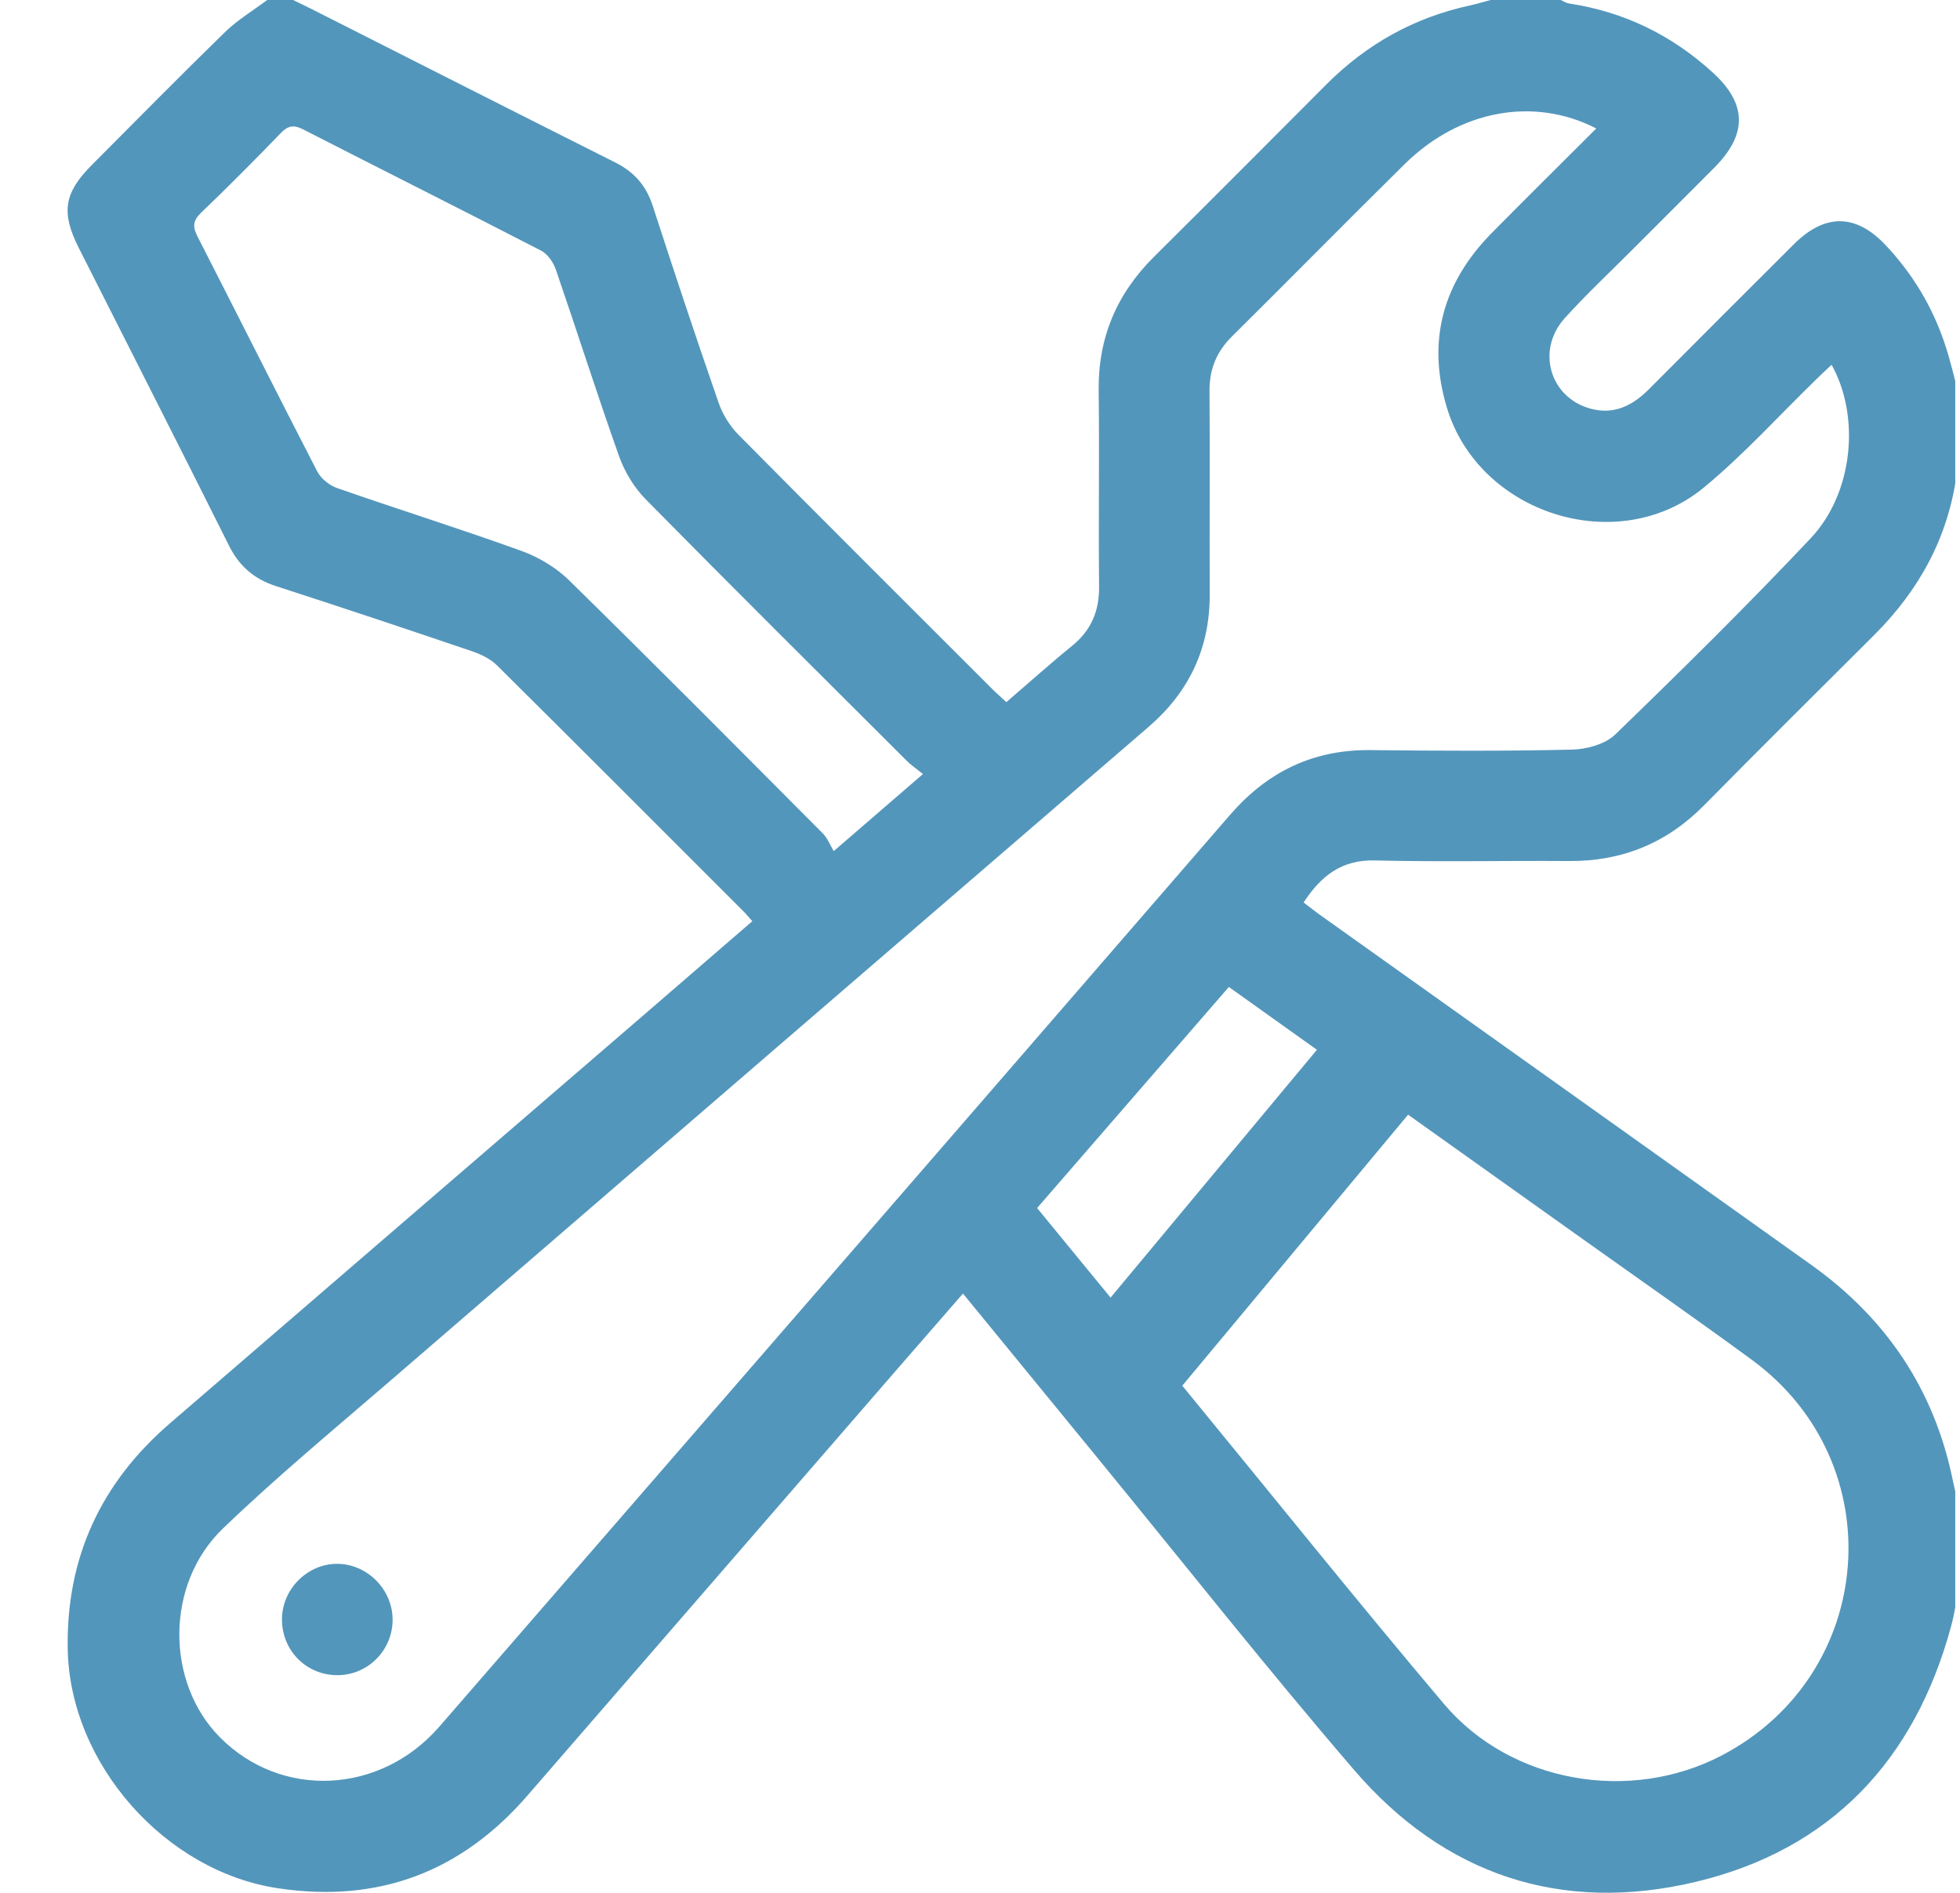 <svg width="29" height="28" viewBox="0 0 29 28" fill="none" xmlns="http://www.w3.org/2000/svg">
<g clip-path="url(#clip0_520_2824)">
<g clip-path="url(#clip1_520_2824)">
<path d="M22.055 0C22.401 0 22.747 0 23.093 0C23.134 0.018 23.172 0.045 23.213 0.051C24.029 0.174 24.737 0.52 25.343 1.074C25.85 1.536 25.856 1.986 25.367 2.478C24.97 2.878 24.569 3.276 24.17 3.676C23.829 4.018 23.476 4.348 23.153 4.705C22.723 5.181 22.932 5.886 23.54 6.047C23.884 6.138 24.158 5.998 24.398 5.757C25.111 5.041 25.826 4.326 26.542 3.613C27.007 3.15 27.466 3.161 27.908 3.635C28.299 4.053 28.589 4.533 28.771 5.074C28.863 5.345 28.924 5.627 28.999 5.904V6.888C28.983 6.93 28.957 6.971 28.951 7.015C28.824 7.952 28.394 8.733 27.729 9.395C26.89 10.231 26.049 11.065 25.218 11.908C24.664 12.471 24.001 12.743 23.212 12.737C22.256 12.73 21.299 12.752 20.343 12.728C19.849 12.716 19.547 12.956 19.288 13.35C19.366 13.409 19.435 13.465 19.507 13.517C21.938 15.249 24.371 16.979 26.801 18.712C27.907 19.501 28.618 20.554 28.892 21.891C28.925 22.049 28.964 22.204 28.999 22.36V23.399C28.956 23.62 28.926 23.845 28.867 24.062C28.33 26.037 27.092 27.358 25.097 27.836C23.106 28.312 21.372 27.739 20.034 26.181C18.746 24.683 17.52 23.131 16.268 21.602C15.6 20.787 14.932 19.971 14.248 19.135C13.922 19.51 13.612 19.865 13.302 20.222C11.47 22.334 9.638 24.447 7.805 26.56C6.828 27.687 5.608 28.153 4.124 27.934C2.443 27.688 1.031 26.089 1.002 24.393C0.978 23.039 1.495 21.934 2.513 21.056C4.81 19.075 7.109 17.096 9.407 15.116C9.978 14.624 10.548 14.131 11.131 13.627C11.081 13.572 11.049 13.53 11.011 13.492C9.793 12.275 8.577 11.055 7.354 9.843C7.256 9.746 7.115 9.678 6.982 9.633C6.019 9.306 5.054 8.984 4.086 8.671C3.763 8.567 3.541 8.378 3.388 8.071C2.653 6.599 1.905 5.133 1.164 3.664C0.901 3.143 0.947 2.854 1.358 2.441C2.014 1.783 2.666 1.12 3.332 0.472C3.517 0.293 3.745 0.156 3.953 0C4.081 0 4.209 0 4.336 0C4.433 0.047 4.53 0.093 4.625 0.141C6.118 0.896 7.609 1.653 9.103 2.403C9.38 2.542 9.559 2.743 9.656 3.04C9.973 4.016 10.296 4.99 10.633 5.959C10.692 6.131 10.8 6.303 10.928 6.433C12.171 7.688 13.423 8.935 14.673 10.184C14.741 10.252 14.814 10.316 14.89 10.386C15.226 10.098 15.537 9.818 15.862 9.554C16.146 9.324 16.266 9.038 16.262 8.673C16.252 7.708 16.268 6.743 16.256 5.778C16.246 4.995 16.524 4.344 17.076 3.797C17.929 2.95 18.778 2.099 19.627 1.247C20.221 0.652 20.925 0.259 21.747 0.081C21.851 0.058 21.952 0.027 22.055 0ZM23.618 1.9C22.689 1.424 21.592 1.631 20.784 2.427C19.927 3.272 19.084 4.129 18.229 4.976C18.001 5.201 17.894 5.46 17.896 5.78C17.903 6.783 17.895 7.785 17.899 8.787C17.903 9.585 17.595 10.235 16.995 10.752C13.24 13.988 9.484 17.223 5.732 20.462C4.911 21.17 4.075 21.863 3.295 22.614C2.442 23.436 2.451 24.892 3.255 25.7C4.159 26.612 5.624 26.549 6.5 25.542C10.402 21.05 14.301 16.556 18.196 12.058C18.75 11.418 19.424 11.088 20.274 11.096C21.268 11.107 22.262 11.112 23.255 11.089C23.474 11.084 23.749 11.01 23.899 10.865C24.881 9.915 25.855 8.955 26.792 7.961C27.422 7.292 27.527 6.161 27.1 5.396C27.025 5.467 26.953 5.533 26.883 5.602C26.327 6.141 25.805 6.721 25.21 7.212C23.938 8.26 21.88 7.603 21.407 6.027C21.109 5.036 21.352 4.178 22.071 3.447C22.576 2.936 23.087 2.431 23.619 1.9L23.618 1.9ZM17.493 20.498C18.797 22.086 20.061 23.663 21.365 25.206C22.355 26.376 24.12 26.677 25.476 25.967C27.769 24.767 28.007 21.641 25.917 20.113C25.095 19.511 24.259 18.928 23.429 18.337C22.57 17.725 21.711 17.114 20.834 16.489C19.718 17.828 18.613 19.154 17.493 20.498ZM13.656 11.45C13.553 11.367 13.477 11.316 13.413 11.251C12.124 9.965 10.831 8.682 9.552 7.384C9.381 7.21 9.241 6.978 9.159 6.747C8.834 5.832 8.54 4.906 8.224 3.987C8.187 3.88 8.102 3.757 8.005 3.707C6.834 3.103 5.656 2.513 4.483 1.913C4.345 1.843 4.261 1.858 4.154 1.969C3.768 2.369 3.376 2.763 2.975 3.147C2.852 3.265 2.849 3.356 2.923 3.5C3.515 4.656 4.097 5.818 4.693 6.972C4.748 7.078 4.87 7.178 4.983 7.218C5.892 7.535 6.812 7.823 7.717 8.15C7.972 8.242 8.228 8.396 8.421 8.585C9.682 9.822 10.927 11.076 12.174 12.328C12.243 12.397 12.281 12.499 12.336 12.59C12.81 12.181 13.208 11.836 13.656 11.45ZM18.182 14.6C17.236 15.689 16.297 16.772 15.345 17.87C15.713 18.319 16.067 18.75 16.432 19.195C17.462 17.958 18.466 16.752 19.485 15.529C19.04 15.212 18.621 14.912 18.182 14.6H18.182Z" fill="#5396BB"/>
<path d="M4.172 23.948C4.176 23.503 4.553 23.129 4.994 23.133C5.436 23.137 5.808 23.514 5.809 23.958C5.81 24.419 5.431 24.792 4.971 24.78C4.518 24.769 4.168 24.404 4.172 23.948Z" fill="#5396BB"/>
</g>
</g>
<defs>
<clipPath id="clip0_520_2824">
<rect width="28" height="28" fill="white" transform="translate(0.93)"/>
</clipPath>
<clipPath id="clip1_520_2824">
<rect width="28" height="28" fill="white" transform="translate(1)"/>
</clipPath>
</defs>
</svg>
